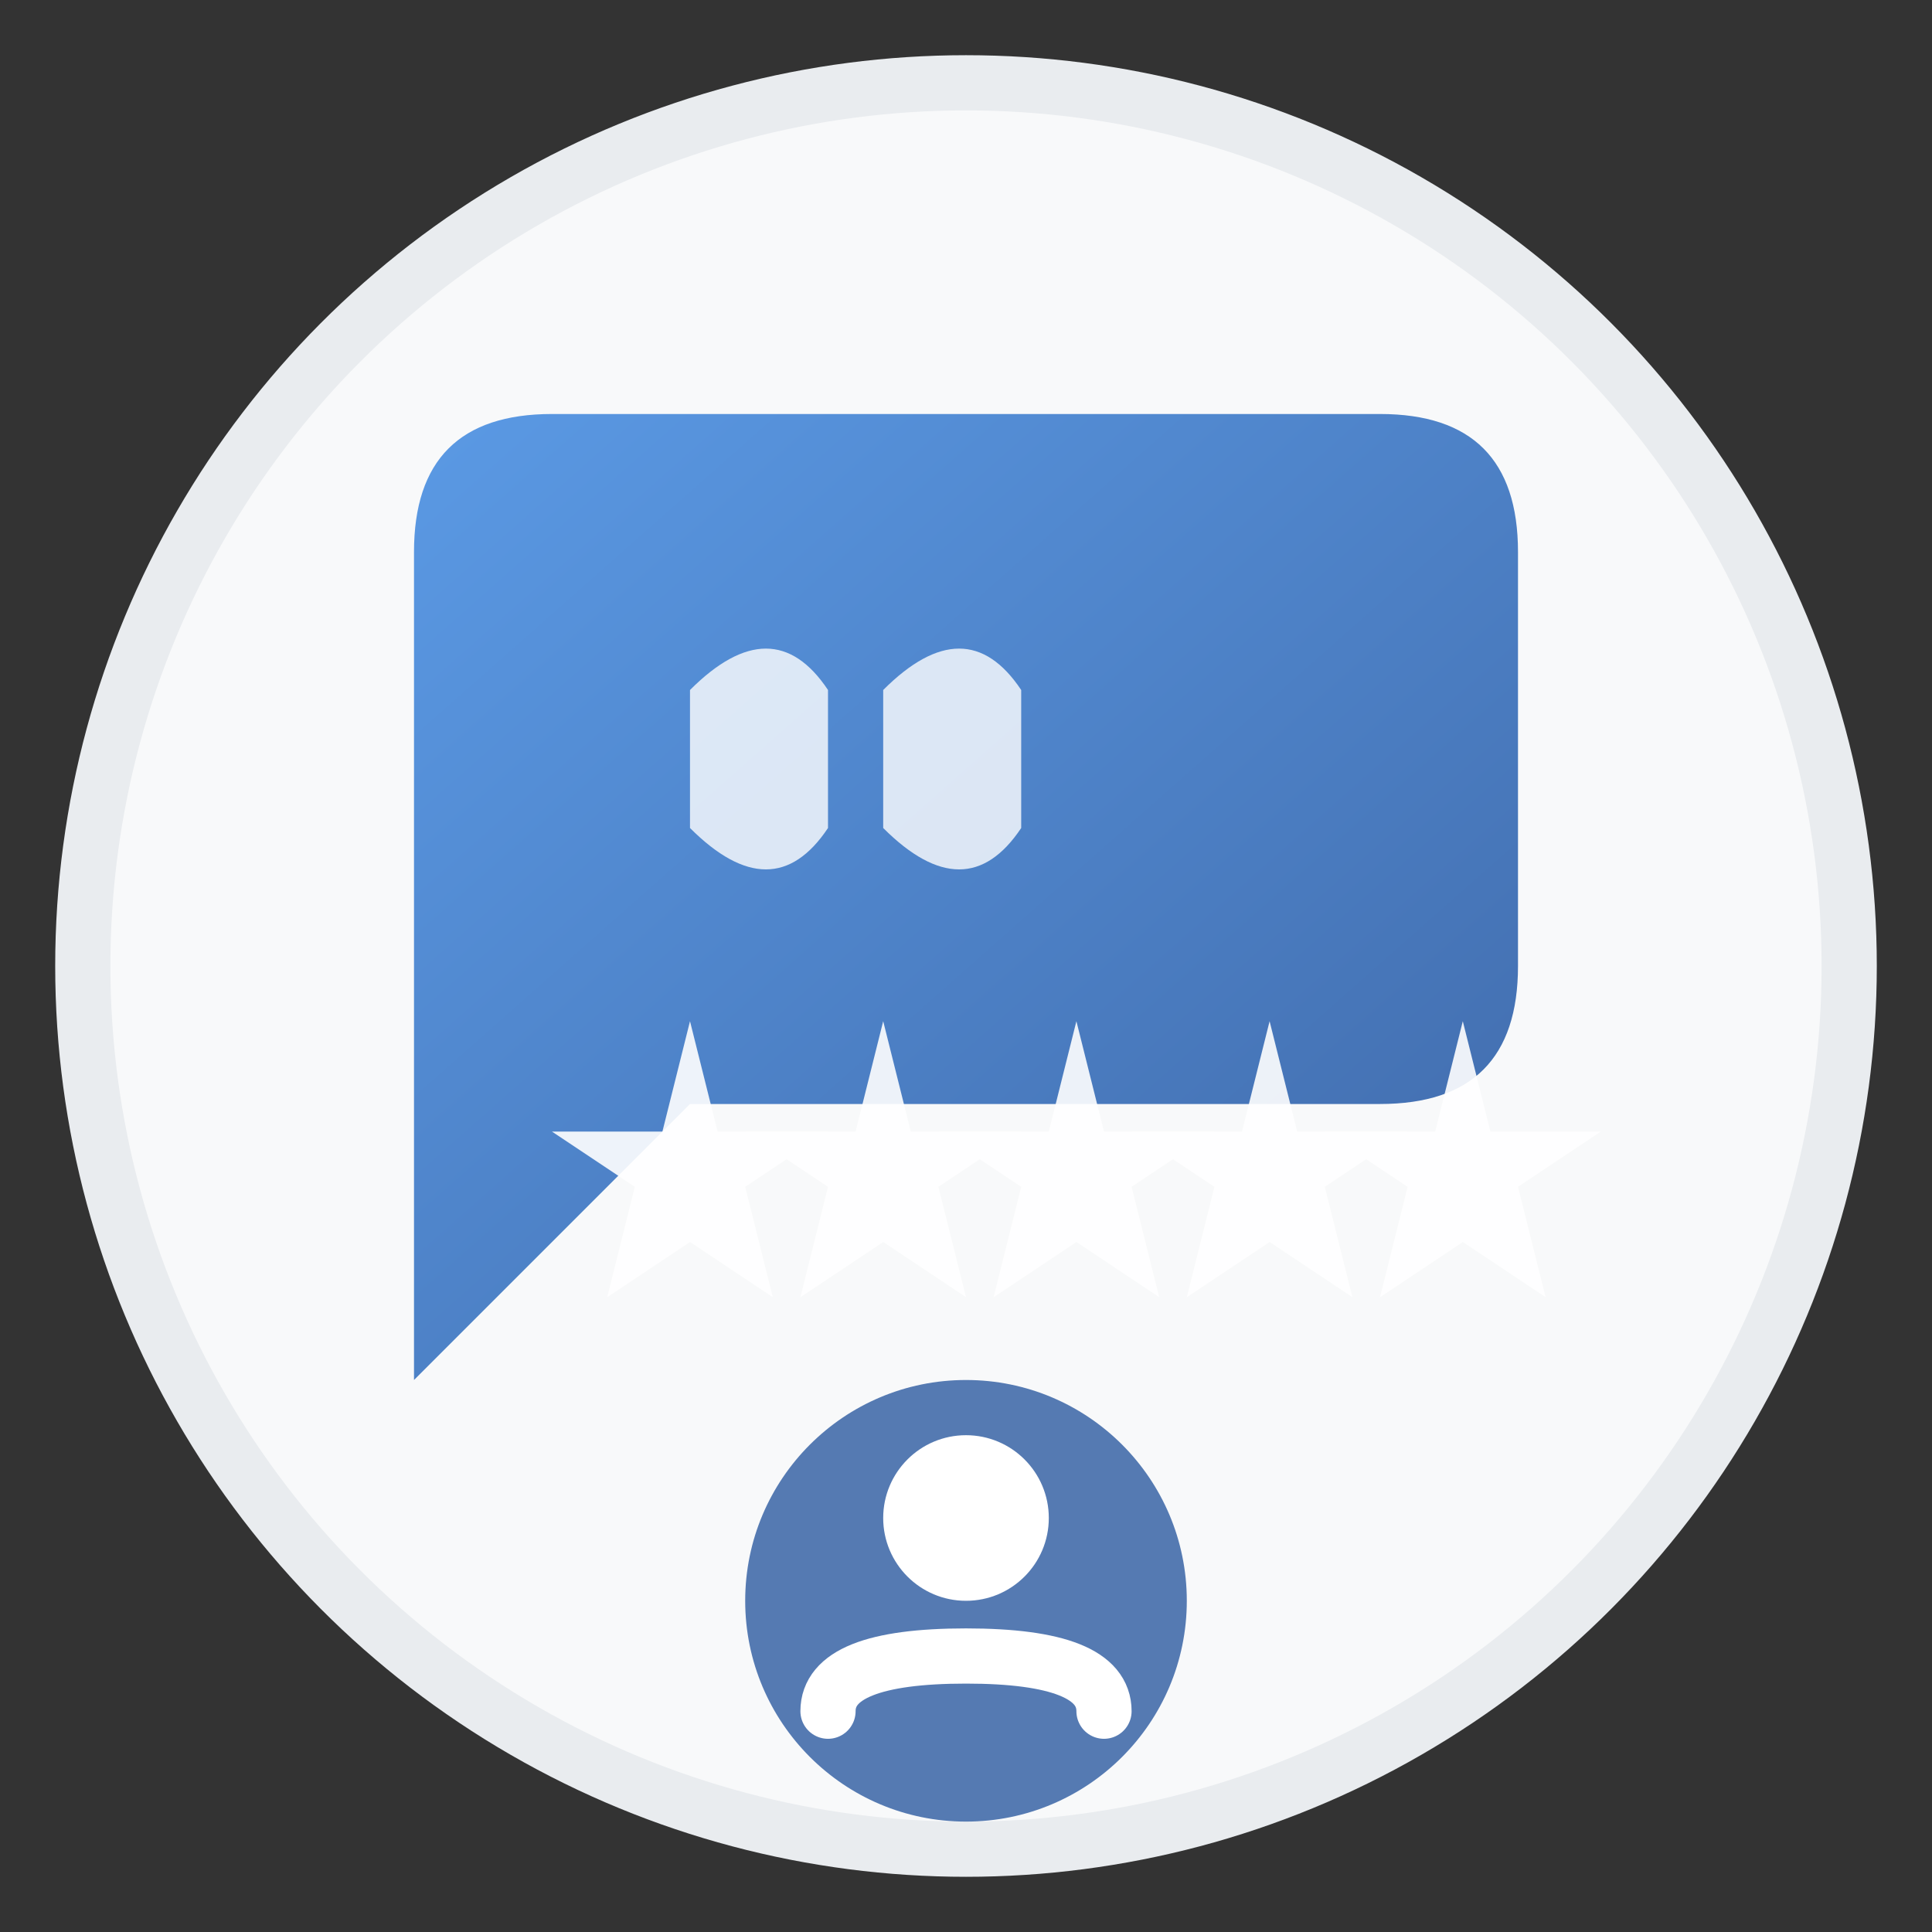 <svg width="70" height="70" viewBox="0 0 70 70" fill="none" xmlns="http://www.w3.org/2000/svg">
    <rect x="0" y="0" width="70" height="70" fill="#333333" stroke="none"/>
    <!-- Background -->
    <circle cx="35" cy="35" r="32" fill="#f8f9fa" stroke="#e9ecef" stroke-width="2"/>
    
    <!-- Speech Bubble -->
    <path d="M15 20Q15 15 20 15H50Q55 15 55 20V35Q55 40 50 40H25L15 50V20Z" 
          fill="url(#reviewGradient)" opacity="0.9"/>
    
    <!-- Gradient Definition -->
    <defs>
        <linearGradient id="reviewGradient" x1="0%" y1="0%" x2="100%" y2="100%">
            <stop offset="0%" style="stop-color:#4a90e2"/>
            <stop offset="100%" style="stop-color:#2c5aa0"/>
        </linearGradient>
    </defs>
    
    <!-- Quote Mark -->
    <path d="M25 25Q28 22 30 25V30Q28 33 25 30V25Z" fill="white" opacity="0.8"/>
    <path d="M32 25Q35 22 37 25V30Q35 33 32 30V25Z" fill="white" opacity="0.8"/>
    
    <!-- Stars -->
    <g transform="translate(20, 35)" fill="white" opacity="0.9">
        <polygon points="5,2 6,6 10,6 7,8 8,12 5,10 2,12 3,8 0,6 4,6"/>
        <polygon points="12,2 13,6 17,6 14,8 15,12 12,10 9,12 10,8 7,6 11,6"/>
        <polygon points="19,2 20,6 24,6 21,8 22,12 19,10 16,12 17,8 14,6 18,6"/>
        <polygon points="26,2 27,6 31,6 28,8 29,12 26,10 23,12 24,8 21,6 25,6"/>
        <polygon points="33,2 34,6 38,6 35,8 36,12 33,10 30,12 31,8 28,6 32,6"/>
    </g>
    
    <!-- User Avatar -->
    <circle cx="35" cy="58" r="8" fill="#2c5aa0" opacity="0.8"/>
    <circle cx="35" cy="55" r="3" fill="white"/>
    <path d="M30 62Q30 60 35 60Q40 60 40 62" stroke="white" stroke-width="2" 
          stroke-linecap="round" fill="none"/>
</svg>
